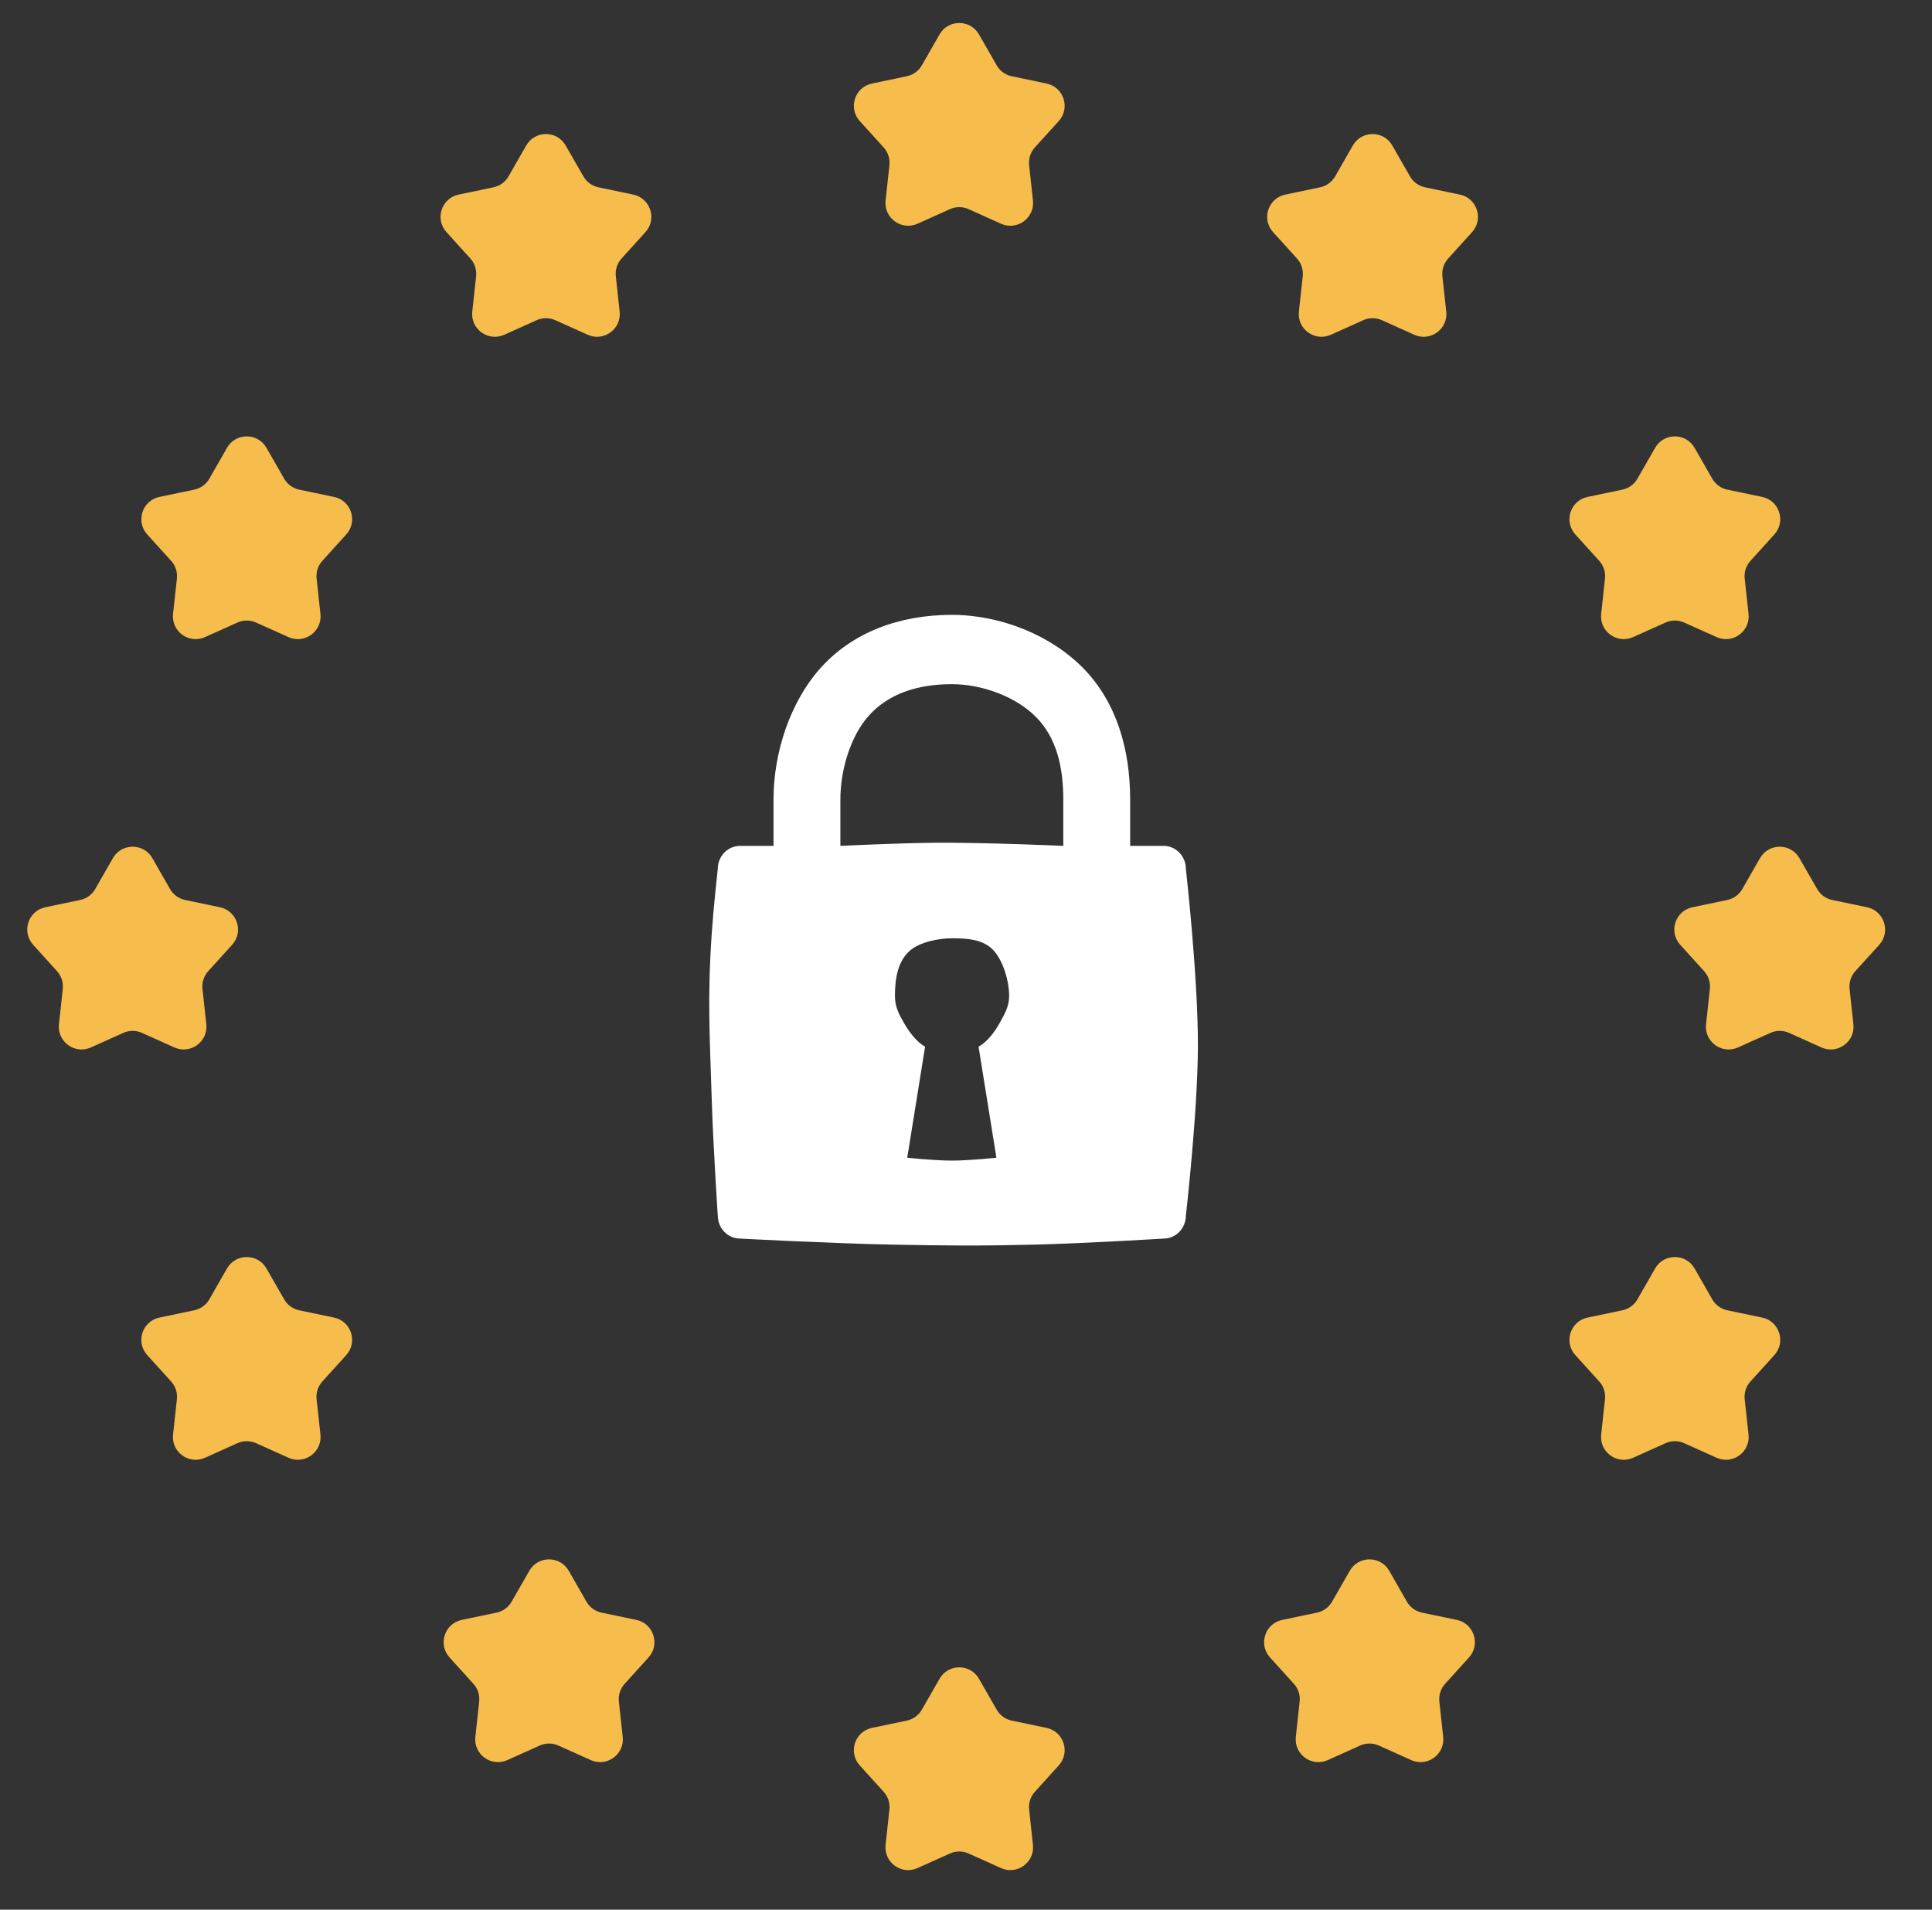 <svg width="85" height="84" viewBox="0 0 85 84" fill="none" xmlns="http://www.w3.org/2000/svg">
<rect x="0" y="0" width="85" height="84" fill="#333333" stroke="none"/>
<path d="M41.336 1.514C41.72 0.844 42.687 0.844 43.071 1.514L43.85 2.873C43.992 3.121 44.233 3.296 44.513 3.354L46.045 3.675C46.801 3.833 47.1 4.753 46.581 5.325L45.53 6.485C45.338 6.697 45.246 6.98 45.277 7.265L45.445 8.821C45.529 9.589 44.746 10.158 44.041 9.841L42.613 9.199C42.353 9.082 42.054 9.082 41.794 9.199L40.366 9.841C39.661 10.158 38.879 9.589 38.962 8.821L39.131 7.265C39.161 6.98 39.069 6.697 38.877 6.485L37.826 5.325C37.307 4.753 37.606 3.833 38.362 3.675L39.895 3.354C40.174 3.296 40.416 3.121 40.558 2.873L41.336 1.514Z" fill="#F7BD4C"/>
<path d="M59.52 6.399C59.904 5.729 60.871 5.729 61.255 6.399L62.033 7.757C62.175 8.005 62.417 8.181 62.696 8.239L64.229 8.56C64.985 8.718 65.284 9.637 64.765 10.21L63.714 11.37C63.522 11.582 63.43 11.865 63.46 12.149L63.629 13.706C63.712 14.474 62.93 15.042 62.225 14.726L60.797 14.084C60.537 13.967 60.238 13.967 59.978 14.084L58.55 14.726C57.845 15.042 57.062 14.474 57.146 13.706L57.315 12.149C57.345 11.865 57.253 11.582 57.061 11.37L56.01 10.21C55.491 9.637 55.79 8.718 56.546 8.56L58.078 8.239C58.358 8.181 58.599 8.005 58.742 7.757L59.52 6.399Z" fill="#F7BD4C"/>
<path d="M72.819 19.698C73.203 19.027 74.17 19.027 74.554 19.698L75.332 21.056C75.474 21.304 75.716 21.479 75.995 21.538L77.528 21.858C78.284 22.016 78.583 22.936 78.064 23.509L77.013 24.669C76.821 24.88 76.728 25.164 76.759 25.448L76.928 27.004C77.011 27.773 76.229 28.341 75.524 28.024L74.096 27.383C73.835 27.266 73.537 27.266 73.277 27.383L71.849 28.024C71.144 28.341 70.361 27.773 70.445 27.004L70.613 25.448C70.644 25.164 70.552 24.88 70.36 24.669L69.309 23.509C68.79 22.936 69.089 22.016 69.845 21.858L71.377 21.538C71.657 21.479 71.898 21.304 72.04 21.056L72.819 19.698Z" fill="#F7BD4C"/>
<path d="M77.433 37.747C77.817 37.077 78.784 37.077 79.168 37.747L79.947 39.105C80.089 39.353 80.33 39.529 80.609 39.587L82.142 39.907C82.898 40.066 83.197 40.985 82.678 41.558L81.627 42.718C81.435 42.929 81.343 43.213 81.374 43.497L81.542 45.054C81.626 45.822 80.843 46.39 80.138 46.074L78.71 45.432C78.45 45.315 78.151 45.315 77.891 45.432L76.463 46.074C75.758 46.39 74.975 45.822 75.059 45.054L75.228 43.497C75.258 43.213 75.166 42.929 74.974 42.718L73.923 41.558C73.404 40.985 73.703 40.066 74.459 39.907L75.992 39.587C76.271 39.529 76.513 39.353 76.655 39.105L77.433 37.747Z" fill="#F7BD4C"/>
<path d="M72.819 55.795C73.203 55.125 74.17 55.125 74.554 55.795L75.332 57.154C75.474 57.402 75.716 57.577 75.995 57.635L77.528 57.956C78.284 58.114 78.583 59.034 78.064 59.606L77.013 60.766C76.821 60.978 76.728 61.261 76.759 61.545L76.928 63.102C77.011 63.87 76.229 64.439 75.524 64.122L74.096 63.48C73.835 63.363 73.537 63.363 73.277 63.48L71.849 64.122C71.144 64.439 70.361 63.87 70.445 63.102L70.613 61.545C70.644 61.261 70.552 60.978 70.36 60.766L69.309 59.606C68.79 59.034 69.089 58.114 69.845 57.956L71.377 57.635C71.657 57.577 71.898 57.402 72.04 57.154L72.819 55.795Z" fill="#F7BD4C"/>
<path d="M9.988 55.795C10.372 55.125 11.339 55.125 11.723 55.795L12.502 57.154C12.644 57.402 12.885 57.577 13.165 57.635L14.697 57.956C15.453 58.114 15.752 59.034 15.233 59.606L14.182 60.766C13.99 60.978 13.898 61.261 13.929 61.545L14.098 63.102C14.181 63.87 13.398 64.439 12.694 64.122L11.265 63.48C11.005 63.363 10.707 63.363 10.446 63.48L9.018 64.122C8.313 64.439 7.531 63.87 7.614 63.102L7.783 61.545C7.814 61.261 7.721 60.978 7.53 60.766L6.478 59.606C5.959 59.034 6.258 58.114 7.014 57.956L8.547 57.635C8.826 57.577 9.068 57.402 9.21 57.154L9.988 55.795Z" fill="#F7BD4C"/>
<path d="M4.968 37.747C5.352 37.077 6.319 37.077 6.703 37.747L7.481 39.105C7.623 39.353 7.865 39.529 8.144 39.587L9.677 39.907C10.433 40.066 10.732 40.985 10.213 41.558L9.161 42.718C8.97 42.929 8.877 43.213 8.908 43.497L9.077 45.054C9.16 45.822 8.378 46.39 7.673 46.074L6.245 45.432C5.984 45.315 5.686 45.315 5.425 45.432L3.997 46.074C3.293 46.39 2.51 45.822 2.594 45.054L2.762 43.497C2.793 43.213 2.701 42.929 2.509 42.718L1.458 41.558C0.939 40.985 1.238 40.066 1.994 39.907L3.526 39.587C3.806 39.529 4.047 39.353 4.189 39.105L4.968 37.747Z" fill="#F7BD4C"/>
<path d="M9.988 19.698C10.372 19.027 11.339 19.027 11.723 19.698L12.502 21.056C12.644 21.304 12.885 21.479 13.165 21.538L14.697 21.858C15.453 22.016 15.752 22.936 15.233 23.509L14.182 24.669C13.99 24.88 13.898 25.164 13.929 25.448L14.098 27.004C14.181 27.773 13.398 28.341 12.694 28.024L11.265 27.383C11.005 27.266 10.707 27.266 10.446 27.383L9.018 28.024C8.313 28.341 7.531 27.773 7.614 27.004L7.783 25.448C7.814 25.164 7.721 24.88 7.53 24.669L6.478 23.509C5.959 22.936 6.258 22.016 7.014 21.858L8.547 21.538C8.826 21.479 9.068 21.304 9.21 21.056L9.988 19.698Z" fill="#F7BD4C"/>
<path d="M23.152 6.399C23.536 5.729 24.503 5.729 24.887 6.399L25.666 7.757C25.808 8.005 26.049 8.181 26.329 8.239L27.861 8.56C28.617 8.718 28.916 9.637 28.397 10.21L27.346 11.37C27.154 11.582 27.062 11.865 27.093 12.149L27.262 13.706C27.345 14.474 26.562 15.042 25.858 14.726L24.43 14.084C24.169 13.967 23.871 13.967 23.61 14.084L22.182 14.726C21.477 15.042 20.695 14.474 20.778 13.706L20.947 12.149C20.978 11.865 20.886 11.582 20.694 11.37L19.642 10.21C19.123 9.637 19.422 8.718 20.178 8.56L21.711 8.239C21.991 8.181 22.232 8.005 22.374 7.757L23.152 6.399Z" fill="#F7BD4C"/>
<path d="M59.385 69.094C59.769 68.423 60.736 68.423 61.12 69.094L61.898 70.452C62.041 70.7 62.282 70.875 62.561 70.934L64.094 71.254C64.85 71.413 65.149 72.332 64.63 72.905L63.579 74.065C63.387 74.276 63.295 74.56 63.325 74.844L63.494 76.4C63.578 77.169 62.795 77.737 62.09 77.421L60.662 76.779C60.402 76.662 60.103 76.662 59.843 76.779L58.415 77.421C57.71 77.737 56.927 77.169 57.011 76.4L57.179 74.844C57.21 74.56 57.118 74.276 56.926 74.065L55.875 72.905C55.356 72.332 55.655 71.413 56.411 71.254L57.944 70.934C58.223 70.875 58.465 70.7 58.606 70.452L59.385 69.094Z" fill="#F7BD4C"/>
<path d="M23.288 69.094C23.672 68.423 24.639 68.423 25.023 69.094L25.801 70.452C25.943 70.7 26.185 70.875 26.464 70.934L27.997 71.254C28.753 71.413 29.052 72.332 28.533 72.905L27.482 74.065C27.29 74.276 27.198 74.56 27.228 74.844L27.397 76.4C27.48 77.169 26.698 77.737 25.993 77.421L24.565 76.779C24.304 76.662 24.006 76.662 23.746 76.779L22.317 77.421C21.613 77.737 20.83 77.169 20.914 76.4L21.082 74.844C21.113 74.56 21.021 74.276 20.829 74.065L19.778 72.905C19.259 72.332 19.558 71.413 20.314 71.254L21.846 70.934C22.126 70.875 22.367 70.7 22.509 70.452L23.288 69.094Z" fill="#F7BD4C"/>
<path d="M41.336 73.844C41.72 73.173 42.687 73.173 43.071 73.844L43.85 75.202C43.992 75.45 44.233 75.625 44.513 75.684L46.045 76.004C46.801 76.162 47.1 77.082 46.581 77.654L45.53 78.814C45.338 79.026 45.246 79.31 45.277 79.594L45.445 81.15C45.529 81.918 44.746 82.487 44.041 82.17L42.613 81.529C42.353 81.412 42.054 81.412 41.794 81.529L40.366 82.17C39.661 82.487 38.879 81.918 38.962 81.15L39.131 79.594C39.161 79.31 39.069 79.026 38.877 78.814L37.826 77.654C37.307 77.082 37.606 76.162 38.362 76.004L39.895 75.684C40.174 75.625 40.416 75.45 40.558 75.202L41.336 73.844Z" fill="#F7BD4C"/>
<path fill-rule="evenodd" clip-rule="evenodd" d="M49.722 35.175C49.722 32.927 49.109 30.892 47.686 29.42C46.266 27.953 44.04 27.046 41.877 27.046C39.587 27.046 37.502 27.799 36.068 29.42C34.788 30.867 34.031 33.058 34.031 35.175V37.207H32.56C32.272 37.207 32.014 37.335 31.834 37.539C31.676 37.72 31.579 37.96 31.579 38.223C31.579 38.223 31.39 39.93 31.315 41.027C31.119 43.905 31.225 45.53 31.315 48.413C31.376 50.388 31.579 53.465 31.579 53.465C31.579 53.659 31.631 53.841 31.723 53.996C31.896 54.287 32.205 54.481 32.56 54.481C32.56 54.481 36.607 54.694 39.203 54.745C41.691 54.793 43.087 54.806 45.573 54.745C47.77 54.69 51.194 54.481 51.194 54.481C51.377 54.481 51.55 54.428 51.697 54.337C51.984 54.16 52.174 53.835 52.174 53.465C52.174 53.465 52.692 48.948 52.703 46.041C52.713 42.981 52.174 38.223 52.174 38.223C52.174 37.662 51.736 37.207 51.194 37.207H49.722V35.175ZM46.78 37.207C46.78 37.207 43.309 37.05 41.084 37.07C39.478 37.085 36.973 37.207 36.973 37.207V35.175C36.973 33.877 37.407 32.429 38.18 31.531C39.078 30.488 40.421 30.094 41.877 30.094C43.205 30.094 44.69 30.642 45.573 31.531C46.49 32.454 46.78 33.745 46.78 35.175V37.207ZM40.7 46.041C40.313 45.822 39.989 45.378 39.764 44.984C39.548 44.606 39.374 44.283 39.374 43.812C39.374 43.035 39.498 42.285 40.028 41.819C40.456 41.443 41.273 41.272 41.877 41.272C42.586 41.272 43.277 41.32 43.725 41.819C44.132 42.272 44.398 43.144 44.398 43.812C44.398 44.273 44.196 44.611 43.989 44.984C43.764 45.389 43.448 45.817 43.053 46.041L43.838 50.924C43.838 50.924 42.644 51.051 41.877 51.051C41.109 51.051 39.915 50.924 39.915 50.924L40.7 46.041Z" fill="white"/>
</svg>
